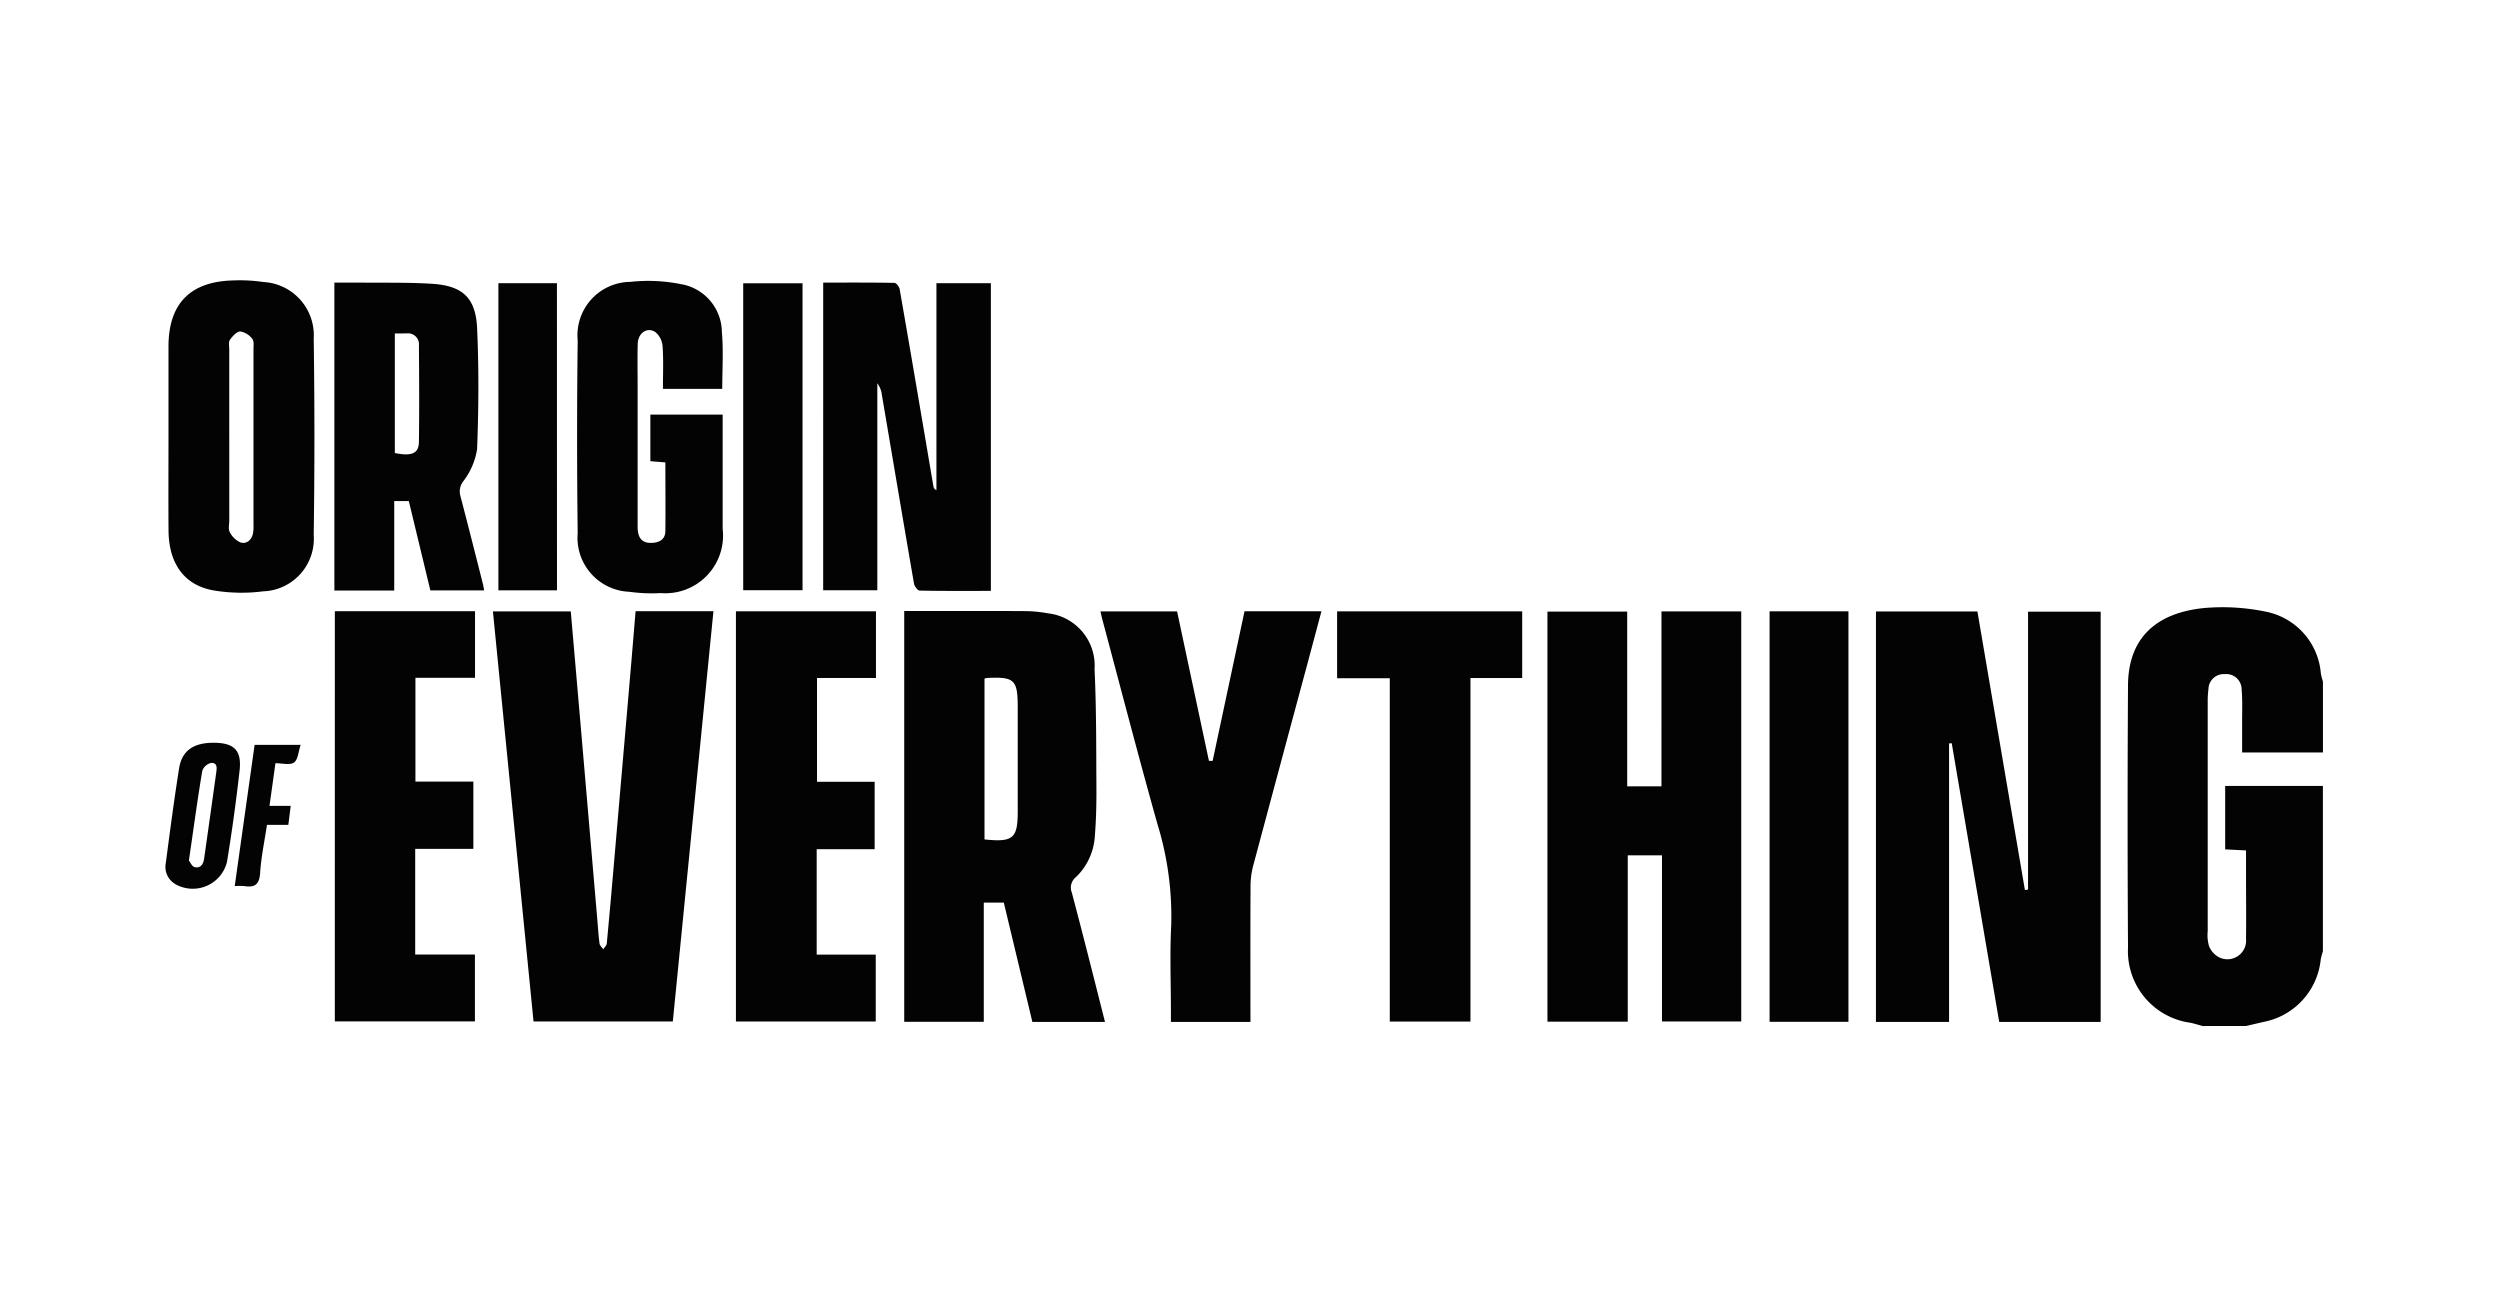 <svg xmlns="http://www.w3.org/2000/svg" xmlns:xlink="http://www.w3.org/1999/xlink" width="210" height="110" viewBox="0 0 210 110">
  <defs>
    <clipPath id="clip-path">
      <rect id="Rectangle_2374" data-name="Rectangle 2374" width="210" height="110" transform="translate(713 1491)" fill="none" stroke="#707070" stroke-width="1"/>
    </clipPath>
  </defs>
  <g id="logo-origin" transform="translate(-713 -1491)" clip-path="url(#clip-path)">
    <g id="R0bR6o.tif" transform="translate(-1050.45 3246.504)">
      <g id="Group_434" data-name="Group 434" transform="translate(1777.345 -1731.96)">
        <path id="Path_1465" data-name="Path 1465" d="M3232.322-1473.368c-.336-.09-.669-.195-1.01-.271a6.073,6.073,0,0,1-5.267-6.328q-.068-11.026,0-22.051c.031-3.792,2.191-6.021,6.336-6.457a17.843,17.843,0,0,1,5.163.285,5.761,5.761,0,0,1,4.7,5.208,6.429,6.429,0,0,0,.175.685v5.951h-6.789v-2.569c0-.909.037-1.822-.04-2.725a1.3,1.3,0,0,0-.428-.963,1.294,1.294,0,0,0-1-.325,1.281,1.281,0,0,0-.95.34,1.283,1.283,0,0,0-.41.922,7.537,7.537,0,0,0-.062,1.07q0,9.628,0,19.255a3.351,3.351,0,0,0,.1,1.224,1.8,1.8,0,0,0,.793.943,1.567,1.567,0,0,0,1.625-.062,1.568,1.568,0,0,0,.7-1.47c.023-1.845,0-3.69,0-5.537v-1.876l-1.752-.089v-5.327h8.209v13.885a6.766,6.766,0,0,0-.18.682,5.956,5.956,0,0,1-4.85,5.263c-.475.113-.951.224-1.426.334Z" transform="translate(-3061.187 1536.011)" fill="#030303"/>
        <path id="Path_1466" data-name="Path 1466" d="M3042.99-1505.516h8.522l3.99,23.4.263-.042V-1505.5h6.1v34.462h-8.522q-1.99-11.678-3.988-23.412l-.224.016v23.394h-6.143Z" transform="translate(-2899.304 1533.337)" fill="#030303"/>
        <path id="Path_1467" data-name="Path 1467" d="M2813.632-1505.559h6.7v34.444h-6.657v-13.952H2810.8v13.969h-6.747v-34.444h6.7v14.677h2.877Z" transform="translate(-2687.963 1533.372)" fill="#030303"/>
        <path id="Path_1468" data-name="Path 1468" d="M2353.082-1471.381h-6.1l-2.4-10.023H2342.9v10.009h-6.683V-1505.9h.763c3.114,0,6.229-.011,9.343.008a11.266,11.266,0,0,1,1.971.187,4.416,4.416,0,0,1,3.911,4.691c.156,3.3.135,6.6.156,9.9.008,1.373-.022,2.753-.132,4.122a5.2,5.2,0,0,1-1.593,3.448,1.123,1.123,0,0,0-.344,1.286C2351.245-1478.669,2352.148-1475.072,2353.082-1471.381Zm-10.122-28.832v13.5c2.41.248,2.791-.083,2.791-2.356v-8.751c0-2.306-.276-2.569-2.579-2.456a1.217,1.217,0,0,0-.212.053Z" transform="translate(-2274.157 1533.681)" fill="#030303"/>
        <path id="Path_1469" data-name="Path 1469" d="M2048.959-1505.645h6.54c-1.138,11.495-2.271,22.949-3.412,34.459h-11.7q-1.705-17.209-3.412-34.444h6.54c.276,3.181.55,6.33.821,9.478q.709,8.223,1.412,16.448c.056.658.095,1.319.182,1.973.023.171.2.321.311.481.1-.156.282-.311.3-.483.217-2.273.413-4.548.61-6.823q.721-8.346,1.441-16.693C2048.709-1502.7,2048.834-1504.15,2048.959-1505.645Z" transform="translate(-2009.465 1533.444)" fill="#030303"/>
        <path id="Path_1470" data-name="Path 1470" d="M2491.459-1471.182h-6.682v-.914c0-2.395-.1-4.8.025-7.186a26.363,26.363,0,0,0-1.157-8.524c-1.6-5.688-3.081-11.411-4.611-17.119-.062-.232-.111-.467-.177-.747h6.437l2.677,12.557h.311l2.678-12.568h6.462c-.525,1.967-1.036,3.893-1.557,5.814q-2.1,7.8-4.19,15.609a6.833,6.833,0,0,0-.21,1.713c-.019,3.469-.009,6.939-.009,10.408Z" transform="translate(-2400.315 1533.483)" fill="#030303"/>
        <path id="Path_1471" data-name="Path 1471" d="M2213.766-1505.573h11.763v5.6h-4.952v8.72h4.841v5.663h-4.869v8.855h4.961v5.618h-11.744Z" transform="translate(-2165.843 1533.379)" fill="#030303"/>
        <path id="Path_1472" data-name="Path 1472" d="M1922.037-1505.659h11.775v5.595h-5.006v8.72h4.866v5.649h-4.885v8.875h5.017v5.62h-11.769Z" transform="translate(-1907.805 1533.456)" fill="#030303"/>
        <path id="Path_1473" data-name="Path 1473" d="M2277.267-1744.665c2.024,0,4-.013,5.981.023.156,0,.406.324.441.526.737,4.2,1.447,8.4,2.163,12.6.226,1.328.448,2.658.677,3.985a.4.4,0,0,0,.249.3v-17.385h4.573v25.848c-2.024,0-4.007.016-5.983-.026-.168,0-.436-.366-.475-.595-.914-5.283-1.8-10.571-2.7-15.858a1.94,1.94,0,0,0-.38-.958v17.387h-4.548Z" transform="translate(-2222.013 1744.859)" fill="#030303"/>
        <path id="Path_1474" data-name="Path 1474" d="M2655.4-1499.981h-4.425v-5.618h15.548v5.6h-4.346v28.857H2655.4Z" transform="translate(-2552.553 1533.409)" fill="#030303"/>
        <path id="Path_1475" data-name="Path 1475" d="M1934.345-1718.845h-4.516l-1.809-7.5h-1.225v7.51h-5.028V-1744.7h2.062c2.04.025,4.084-.025,6.118.1,2.58.156,3.694,1.169,3.809,3.737.156,3.379.128,6.772,0,10.152a5.917,5.917,0,0,1-1.135,2.667,1.39,1.39,0,0,0-.274,1.246c.635,2.418,1.246,4.844,1.86,7.269A6.379,6.379,0,0,1,1934.345-1718.845Zm-7.5-21.583v10.045c1.425.29,2.007.042,2.024-.934.036-2.7.019-5.4,0-8.1a.922.922,0,0,0-.274-.76.922.922,0,0,0-.768-.252Z" transform="translate(-1907.574 1744.893)" fill="#030303"/>
        <path id="Path_1476" data-name="Path 1476" d="M1801.006-1733.295v-7.513c.009-3.555,1.794-5.416,5.339-5.531a13.583,13.583,0,0,1,2.631.129,4.476,4.476,0,0,1,3.105,1.494,4.475,4.475,0,0,1,1.124,3.258q.117,8.253,0,16.505a4.413,4.413,0,0,1-1.117,3.263,4.414,4.414,0,0,1-3.123,1.463,14.3,14.3,0,0,1-4.1-.065c-2.491-.406-3.82-2.214-3.855-5C1800.99-1727.969,1801.006-1730.632,1801.006-1733.295Zm5.106.09v7.023c0,.33-.1.722.041.976a1.847,1.847,0,0,0,.9.872c.534.156.942-.212,1.056-.779a3.811,3.811,0,0,0,.037-.741v-14.7c0-.3.059-.691-.1-.88a1.607,1.607,0,0,0-1.008-.623c-.3,0-.655.4-.869.7-.134.19-.059.534-.059.808q0,3.661,0,7.336Z" transform="translate(-1800.748 1746.355)" fill="#030303"/>
        <path id="Path_1477" data-name="Path 1477" d="M2110.509-1736.894h-4.983c0-1.233.056-2.418-.03-3.594a1.7,1.7,0,0,0-.637-1.2c-.69-.416-1.425.123-1.45,1-.031,1.129-.009,2.259-.009,3.388v11.99c0,1.012.427,1.426,1.323,1.344.607-.056,1-.358,1.008-.984.019-1.9,0-3.792,0-5.769l-1.261-.1v-3.916h6.073v9.59a4.85,4.85,0,0,1-1.321,3.934,4.849,4.849,0,0,1-3.881,1.47,13.512,13.512,0,0,1-2.636-.109,4.537,4.537,0,0,1-3.222-1.534,4.537,4.537,0,0,1-1.117-3.389q-.1-8.1,0-16.194a4.486,4.486,0,0,1,1.129-3.429,4.485,4.485,0,0,1,3.29-1.487,13.955,13.955,0,0,1,4.254.191,4.118,4.118,0,0,1,3.437,4.021C2110.618-1740.118,2110.509-1738.545,2110.509-1736.894Z" transform="translate(-2063.735 1746.016)" fill="#030303"/>
        <path id="Path_1478" data-name="Path 1478" d="M2965.57-1505.588h6.625v34.481h-6.625Z" transform="translate(-2830.82 1533.395)" fill="#030303"/>
        <path id="Path_1479" data-name="Path 1479" d="M2224-1744.235v25.783h-4.983v-25.783Z" transform="translate(-2170.482 1744.487)" fill="#030303"/>
        <path id="Path_1480" data-name="Path 1480" d="M2045.922-1718.376H2041v-25.8h4.917Z" transform="translate(-2013.03 1744.421)" fill="#030303"/>
        <path id="Path_1481" data-name="Path 1481" d="M1802.946-1409.992c1.7.011,2.345.637,2.155,2.336q-.431,3.844-1.057,7.666a2.957,2.957,0,0,1-1.718,2.025,2.959,2.959,0,0,1-2.651-.169,1.677,1.677,0,0,1-.766-1.787c.344-2.647.693-5.28,1.109-7.91C1800.253-1409.337,1801.234-1410,1802.946-1409.992Zm-2.09,9.911c.1.12.246.481.467.534.5.123.735-.251.8-.712q.511-3.593,1.011-7.186c.051-.374.142-.889-.43-.852a1.044,1.044,0,0,0-.738.67c-.408,2.44-.735,4.892-1.125,7.546Z" transform="translate(-1798.871 1448.84)" fill="#030303"/>
        <path id="Path_1482" data-name="Path 1482" d="M1852.662-1406.905c-.177,1.283-.33,2.392-.5,3.581h1.784l-.2,1.6h-1.794c-.209,1.387-.49,2.7-.575,4.031-.061.956-.43,1.257-1.316,1.11a6.055,6.055,0,0,0-.818,0l1.67-11.862h3.869c-.195.572-.223,1.246-.561,1.485S1853.222-1406.905,1852.662-1406.905Z" transform="translate(-1843.421 1447.47)" fill="#030303"/>
      </g>
    </g>
  </g>
</svg>
